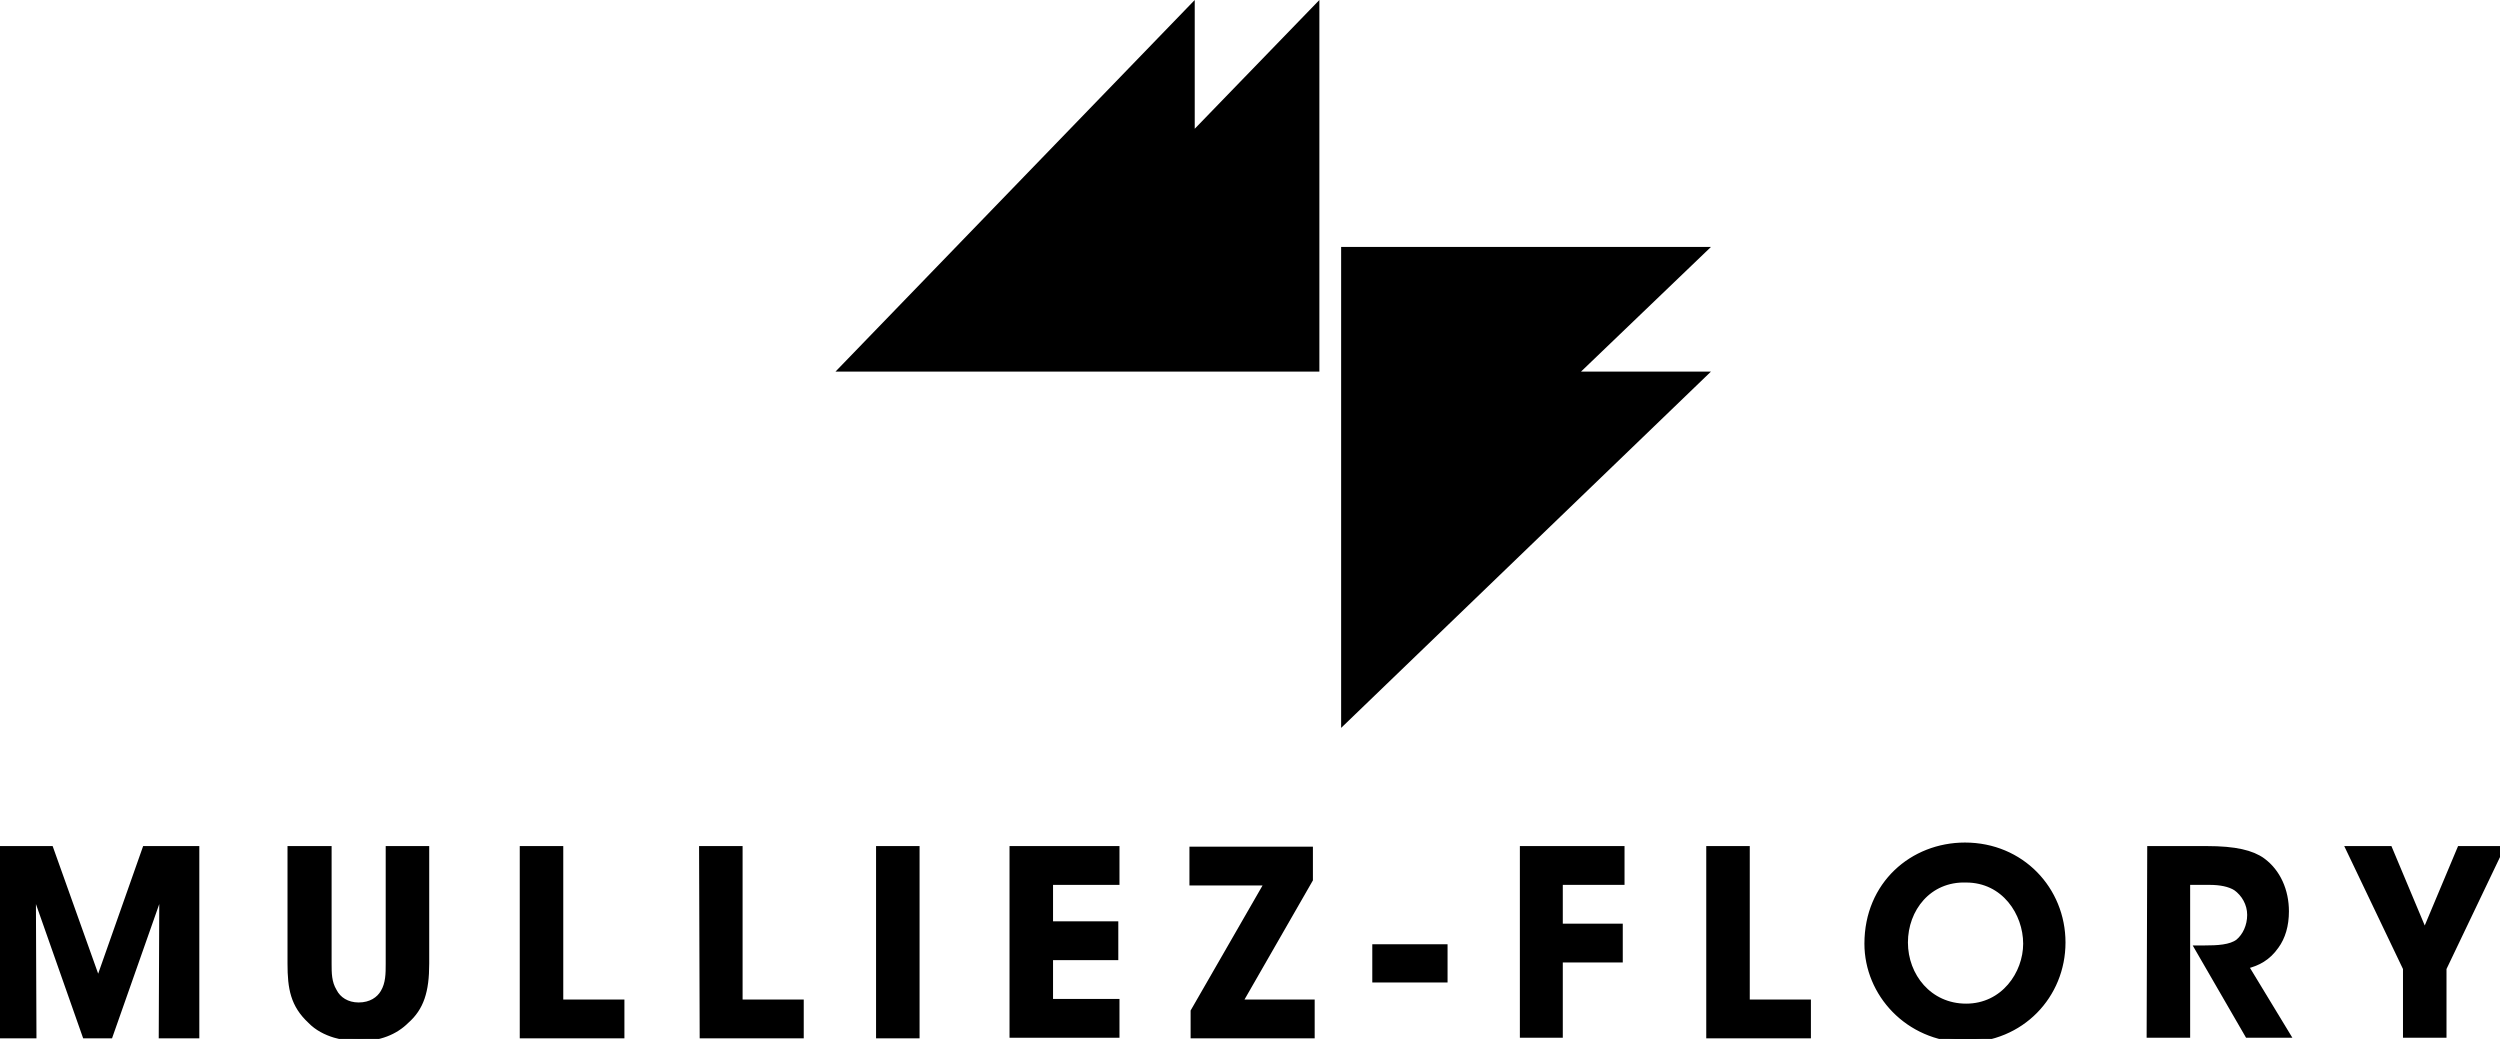 <?xml version="1.0" encoding="utf-8"?>
<!-- Generator: Adobe Illustrator 24.3.0, SVG Export Plug-In . SVG Version: 6.00 Build 0)  -->
<svg version="1.1" id="Calque_1" xmlns="http://www.w3.org/2000/svg" xmlns:xlink="http://www.w3.org/1999/xlink" x="0px" y="0px"
	 viewBox="0 0 425.2 176.7" style="enable-background:new 0 0 425.2 176.7;" xml:space="preserve">
<style type="text/css">
	.st0{stroke:#000000;stroke-miterlimit:10;}
</style>
<g id="Calque_4">
</g>
<g id="Calque_2_1_">
	<g>
		<path class="st0" d="M0,176.1v-31.7h8.6l8.1,22.7l8-22.7h8.7v31.7h-5.9l0.1-25.3l-8.9,25.3h-4.2l-8.9-25.3l0.1,25.3H0L0,176.1z"/>
		<path class="st0" d="M55.9,144.4v19.5c0,1.6,0,3.2,0.9,4.7C57.5,170,59,171,61,171c2.1,0,3.5-1,4.2-2.2c0.9-1.5,0.9-3.2,0.9-4.9
			v-19.5h6.4v19.5c0,4.7-0.9,7.5-3.4,9.7c-1.9,1.9-4.6,3-8.1,3c-2.2,0-5.9-0.6-8.2-3c-2.9-2.7-3.4-5.5-3.4-9.7v-19.5H55.9
			L55.9,144.4z"/>
		<path class="st0" d="M88.9,144.4h6.4v26.1h10.4v5.6H88.9V144.4z"/>
		<path class="st0" d="M119.4,144.4h6.4v26.1h10.4v5.6h-16.7L119.4,144.4L119.4,144.4z"/>
		<path class="st0" d="M149.5,144.4h6.4v31.7h-6.4V144.4z"/>
		<path class="st0" d="M172.2,144.4h17.7v5.6h-11.3v7.2h11.1v5.6h-11.1v7.6h11.3v5.6h-17.7V144.4z"/>
		<path class="st0" d="M210.8,170.5h12.3v5.6H203V172l12.6-21.9h-12.8v-5.6h20v5.1L210.8,170.5z"/>
		<path class="st0" d="M245.7,161.1v5.5h-11.8v-5.5H245.7z"/>
		<path class="st0" d="M259,144.4h16.8v5.6h-10.5v7.6h10.2v5.6h-10.2v12.8H259V144.4z"/>
		<path class="st0" d="M290.7,144.4h6.4v26.1h10.4v5.6h-16.8L290.7,144.4L290.7,144.4z"/>
		<path class="st0" d="M317.6,160.5c0-10.1,7.7-16.7,16.6-16.7c9.6,0,16.6,7.5,16.6,16.5c0,9-7,16.5-16.7,16.5
			C324.5,176.6,317.6,169,317.6,160.5L317.6,160.5z M324,160.3c0,5.7,4.1,10.9,10.4,10.9c6.4,0,10.2-5.6,10.2-10.7
			c0-5.2-3.7-10.9-10.2-10.9C328,149.4,324,154.6,324,160.3L324,160.3L324,160.3z"/>
		<path class="st0" d="M365.7,144.4h9.6c4.9,0,7.7,0.7,9.5,2c2.6,1.9,4,5.1,4,8.6c0,2.4-0.6,4.4-1.7,5.9c-1.4,2-3.1,2.9-5.2,3.4
			l7.1,11.7h-6.7l-8.5-14.7h1.2c2.1,0,4.4-0.1,5.7-1.1c1.2-1,2-2.7,2-4.6c0-1.9-1-3.6-2.4-4.6c-1.1-0.7-2.7-1-4.5-1H372V176h-6.4
			L365.7,144.4L365.7,144.4z"/>
		<path class="st0" d="M409.2,164.7l-9.7-20.3h6.9l6,14.3l6-14.3h6.9l-9.7,20.3v11.3h-6.4L409.2,164.7L409.2,164.7z"/>
	</g>
	<polygon points="224.4,0 224.4,63.2 142.1,63.2 203.2,0 203.2,21.9 	"/>
	<polygon points="268.9,63.2 291,63.2 228.1,123.8 228.1,42 291,42 	"/>
</g>
</svg>
